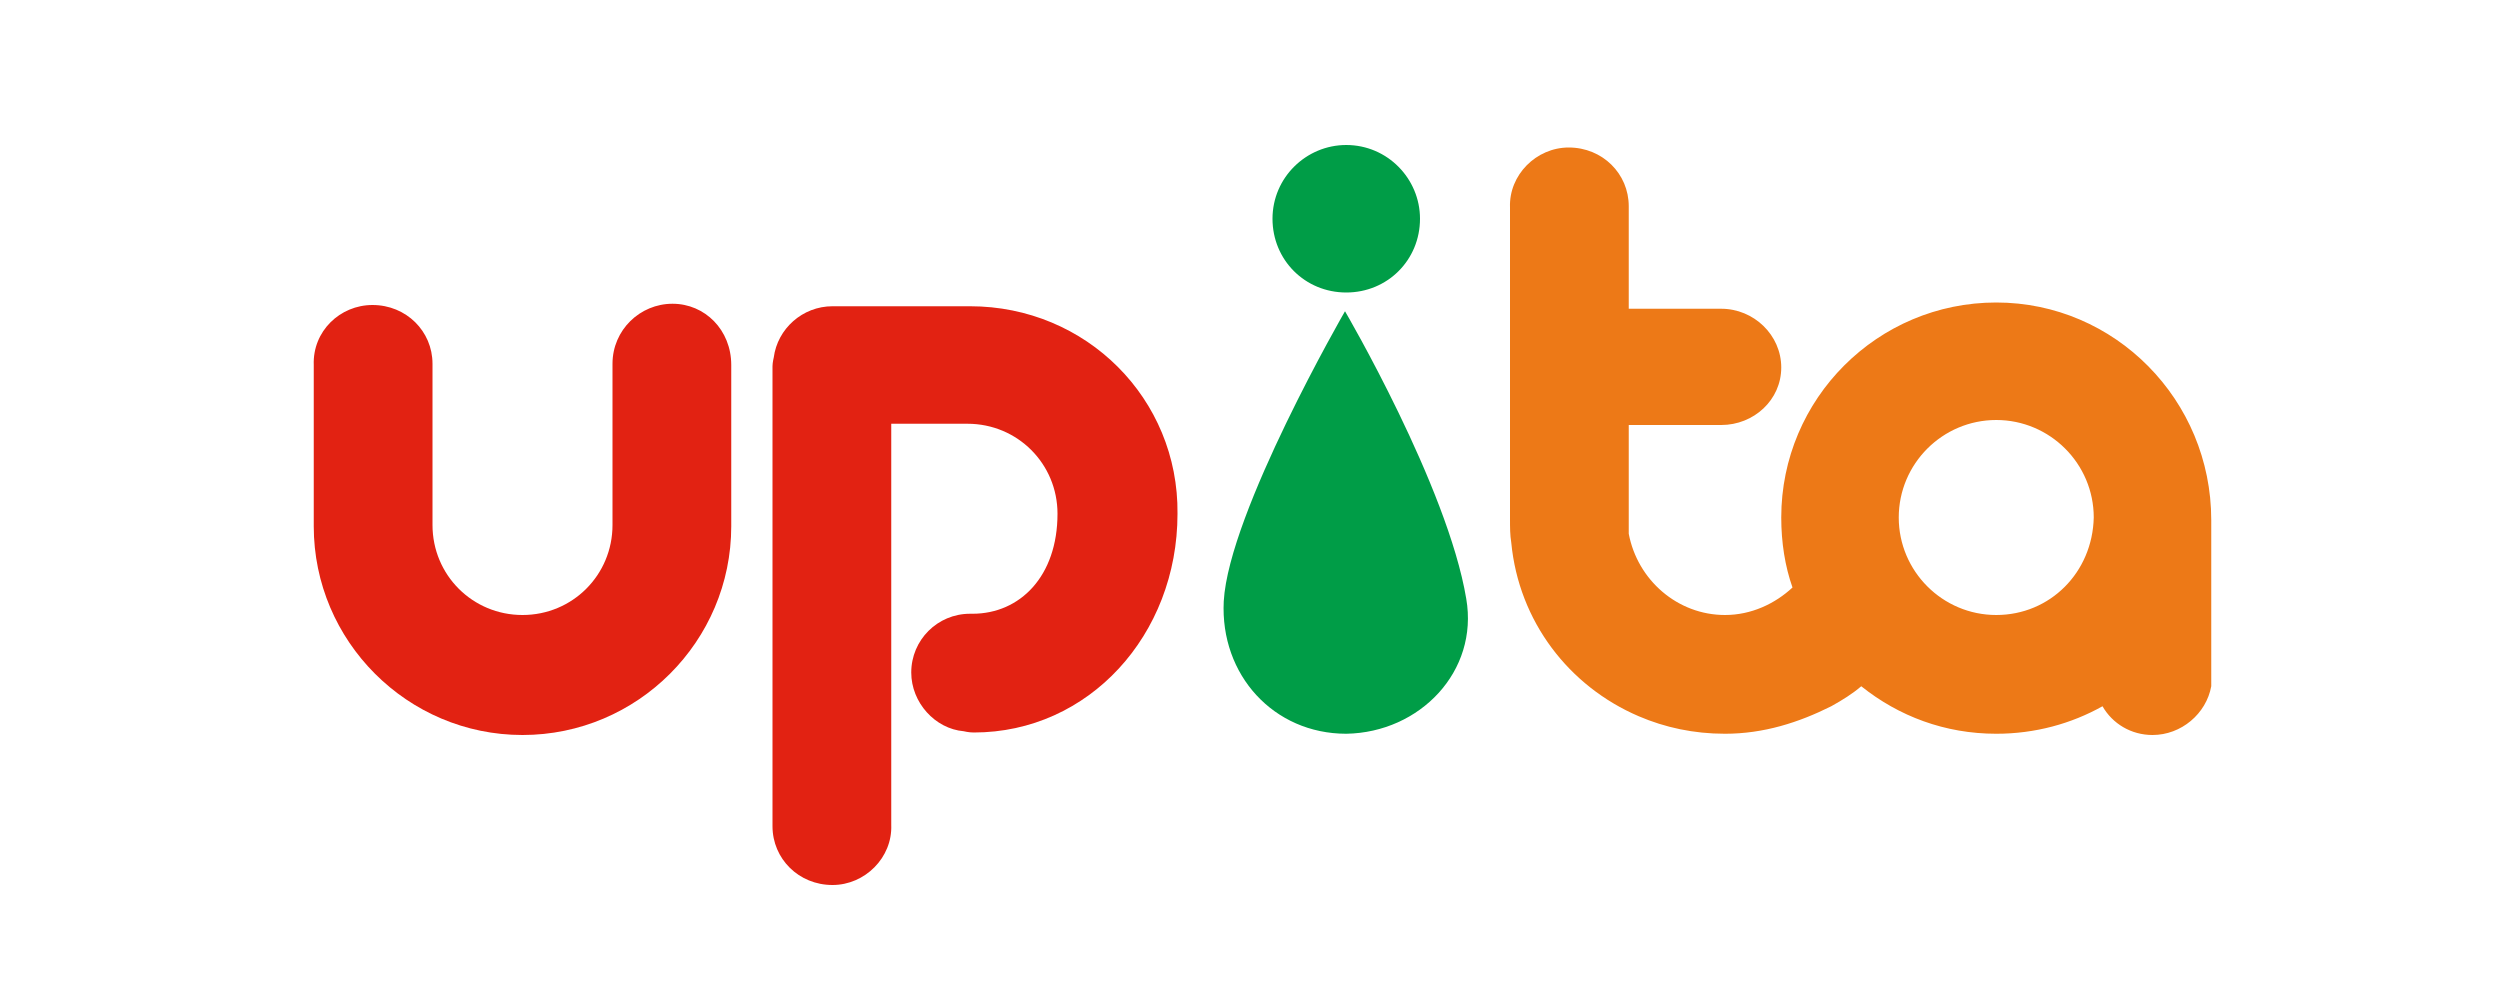 <?xml version="1.0" encoding="UTF-8"?> <!-- Generator: Adobe Illustrator 23.1.1, SVG Export Plug-In . SVG Version: 6.00 Build 0) --> <svg xmlns="http://www.w3.org/2000/svg" xmlns:xlink="http://www.w3.org/1999/xlink" id="Capa_1" x="0px" y="0px" viewBox="0 0 200 80" style="enable-background:new 0 0 200 80;" xml:space="preserve"> <style type="text/css"> .st0{fill:#E22212;} .st1{fill:#009D47;} .st2{fill:#ED7917;} </style> <g> <path class="st0" d="M53.8,24.3L53.8,24.3c-2.6,0-4.8,2.1-4.8,4.8c0,0.1,0,11.1,0,12.9c0,4-3.2,7.2-7.2,7.2c-4,0-7.2-3.2-7.2-7.2 c0-2,0-12.5,0-12.9c0-2.6-2.1-4.7-4.8-4.7h0c-2.6,0-4.8,2.1-4.7,4.8c0,0.1,0,10.8,0,12.9c0,9.2,7.5,16.7,16.7,16.7 c9.2,0,16.7-7.5,16.7-16.7c0-1.7,0-12.4,0-12.9C58.5,26.4,56.4,24.3,53.8,24.3"></path> <path class="st0" d="M77.6,24.5c-1.7,0-10.5,0-11,0c-2.4,0-4.4,1.8-4.7,4.1c0,0-0.1,0.4-0.1,0.7c0,0,0,0,0,0c0,0,0,0,0,0 c0,5.6,0,36.4,0,36.8c0,2.6,2.1,4.7,4.8,4.7h0c2.6,0,4.8-2.2,4.7-4.8c0-0.1,0-32.1,0-32.1s5.3,0,6.1,0c4,0,7.2,3.2,7.2,7.2 c0,5-3,8-6.8,8h-0.2c-2.6,0-4.7,2.1-4.7,4.7c0,2.4,1.9,4.5,4.2,4.7c0,0,0.4,0.1,0.8,0.1c9.2,0,16.3-7.8,16.3-17.5 C94.3,31.9,86.9,24.5,77.6,24.5"></path> <path class="st1" d="M113.6,17.5c0-3.2-2.6-5.9-5.9-5.9c-3.2,0-5.9,2.6-5.9,5.9c0,3.3,2.6,5.9,5.9,5.9 C111,23.4,113.6,20.8,113.6,17.5"></path> <path class="st1" d="M117.3,47.9c1,5.8-3.7,10.7-9.6,10.8h0c-5.8,0-10.1-4.7-9.8-10.6c0.4-7.1,9.7-23.2,9.7-23.2 S115.8,38.9,117.3,47.9"></path> <path class="st2" d="M159.7,49.2c-4.3,0-7.8-3.5-7.8-7.8c0-4.3,3.5-7.8,7.8-7.8c4.3,0,7.8,3.5,7.8,7.8 C167.4,45.8,164,49.2,159.7,49.2 M159.7,24.2c-9.5,0-17.2,7.7-17.2,17.2c0,2,0.3,3.9,0.9,5.6c-1.4,1.3-3.3,2.2-5.4,2.2 c-3.8,0-7-2.8-7.7-6.5c0-0.3,0-0.6,0-1v-1.4V34c4.2,0,7.3,0,7.4,0c2.6,0,4.8-2,4.8-4.6v0c0-2.6-2.2-4.7-4.8-4.7h-7.4 c0-4.7,0-8.1,0-8.2c0-2.6-2.1-4.7-4.8-4.7h0c-2.6,0-4.8,2.2-4.7,4.8c0,0,0,18.6,0,23.9c0,0.3,0,0.7,0,1c0,0.7,0,1.3,0.1,1.9 c0.6,6.3,4.6,11.5,10.2,13.9c2.1,0.9,4.4,1.4,6.9,1.4c3.1,0,5.9-0.9,8.5-2.2c0.9-0.5,1.7-1,2.4-1.6c3,2.4,6.7,3.8,10.8,3.8 c3.1,0,6-0.8,8.5-2.2c0.8,1.4,2.3,2.3,4,2.3c2.3,0,4.3-1.7,4.7-3.9c0-0.2,0-0.6,0-0.6c0,0,0-12.5,0-12.7 C176.9,32,169.2,24.2,159.7,24.2"></path> </g> </svg> 